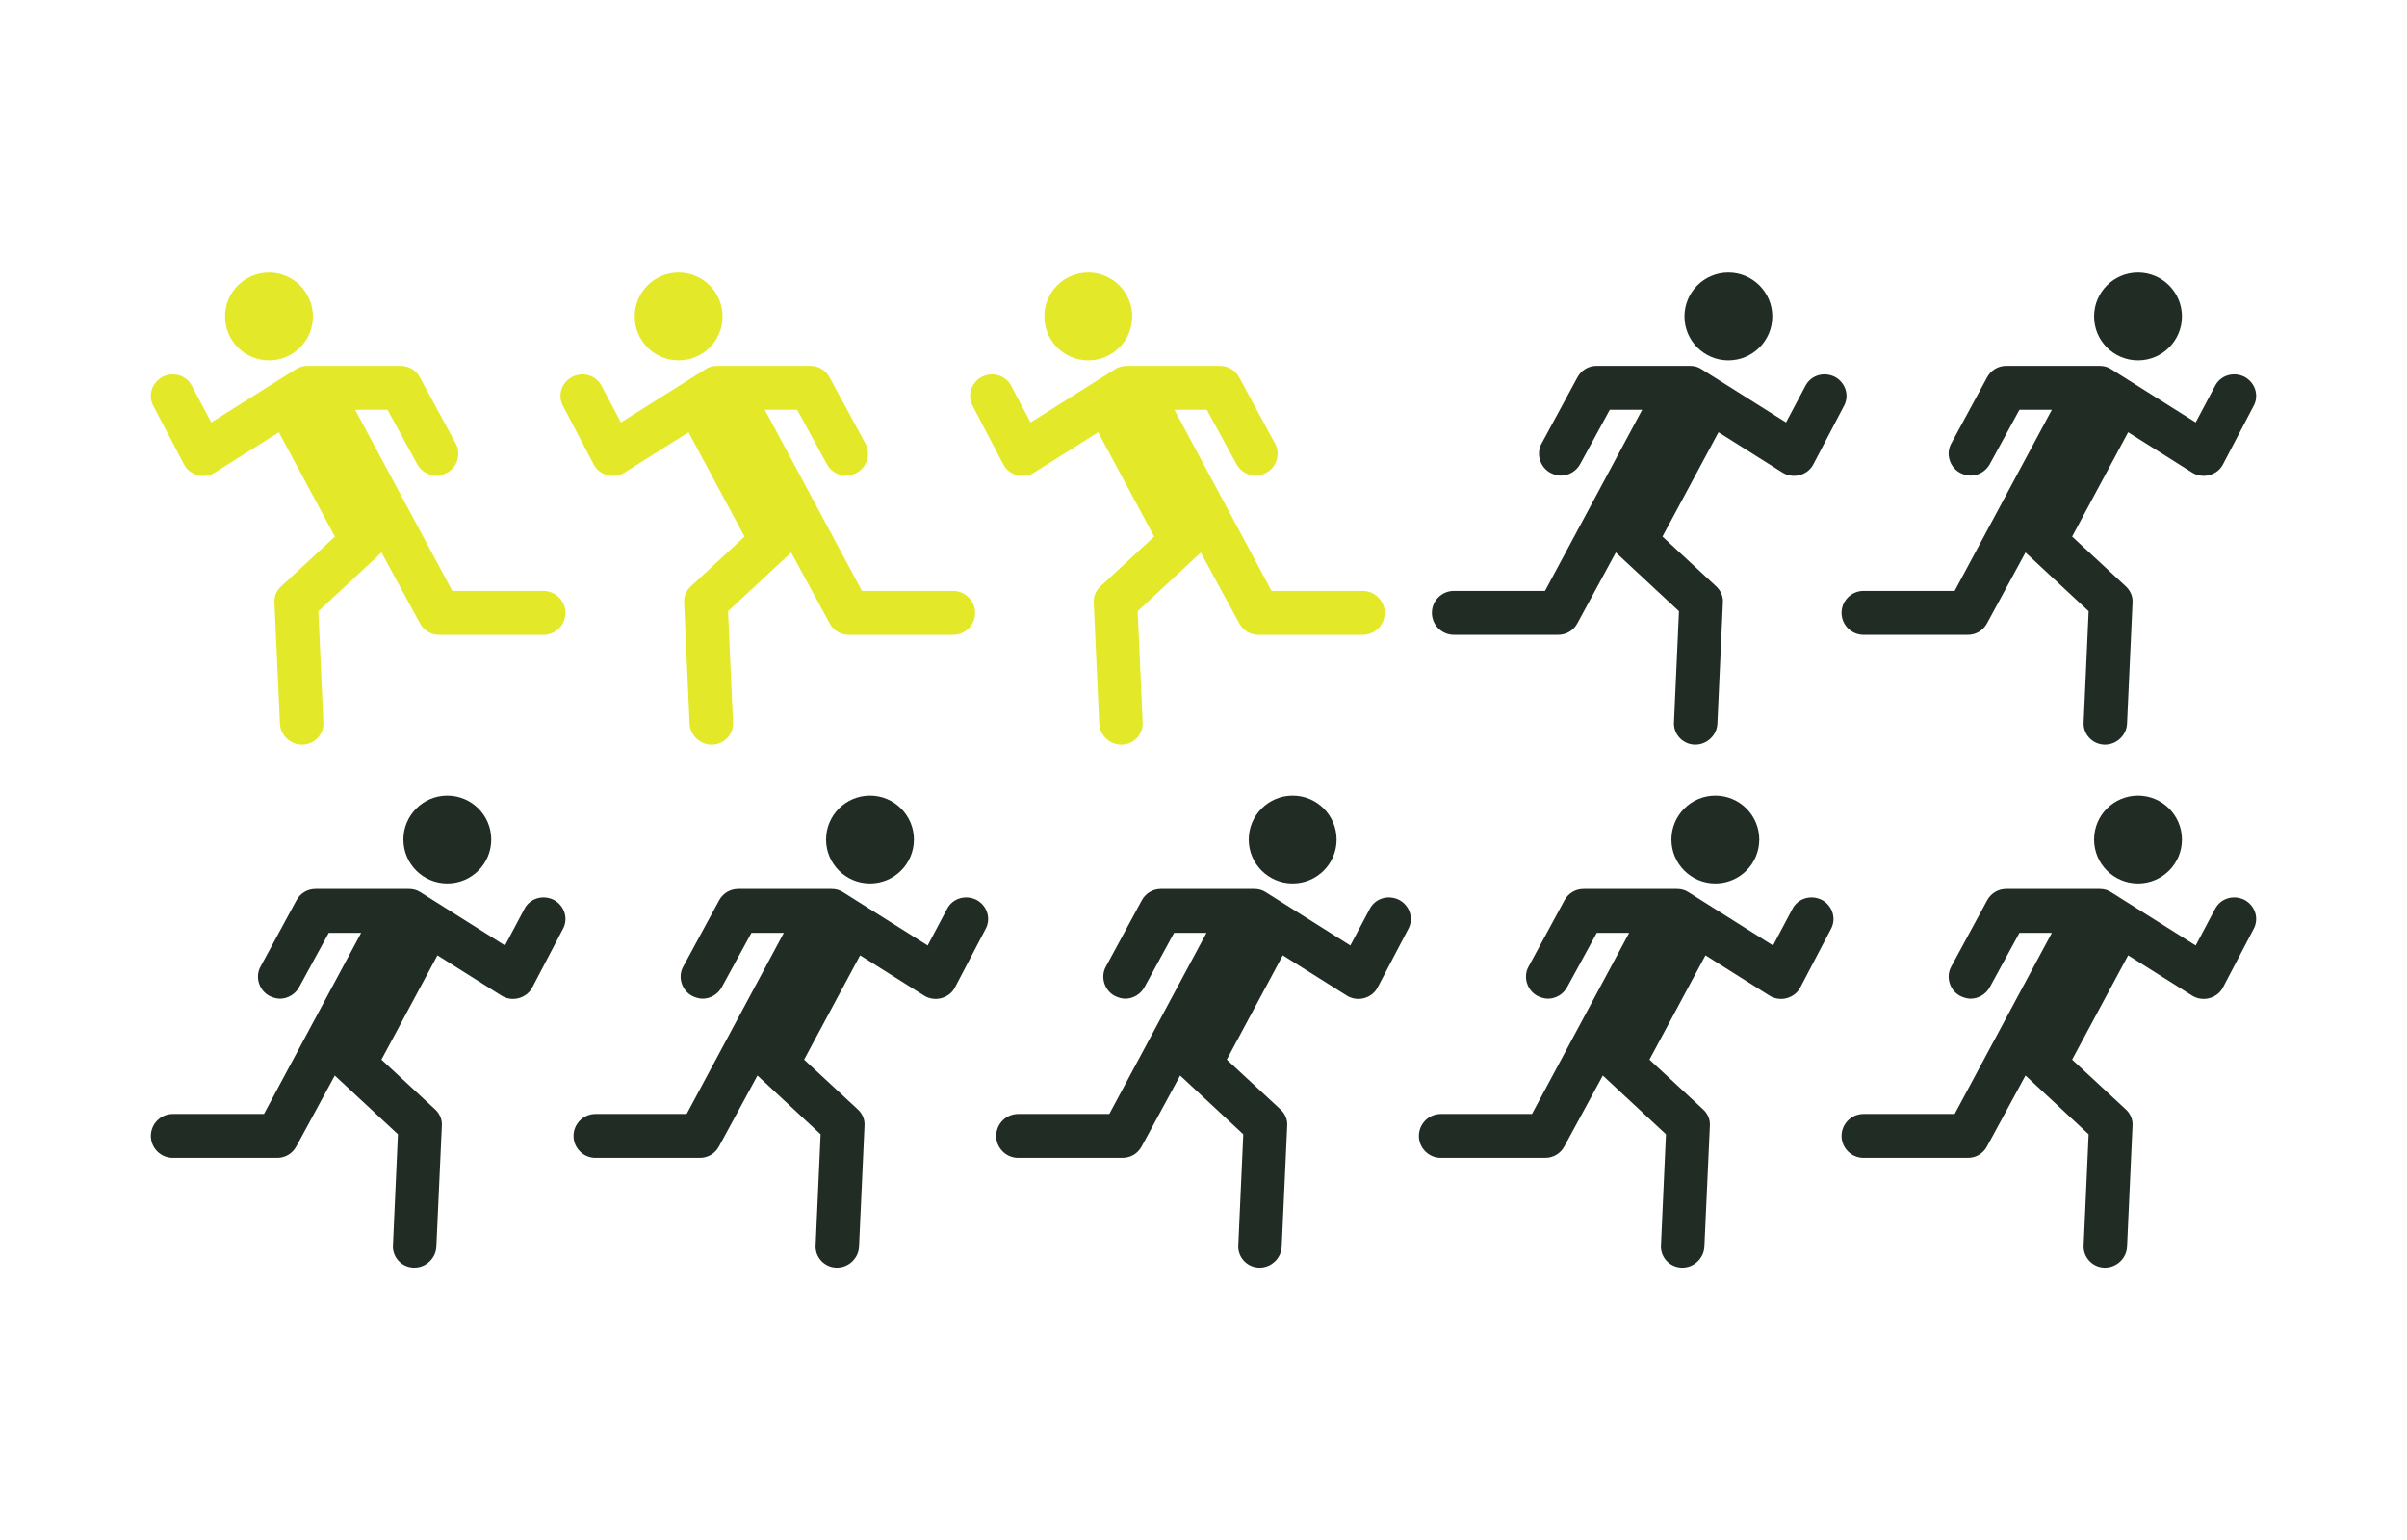 <?xml version="1.0" encoding="UTF-8"?>
<svg id="Ebene_2" data-name="Ebene 2" xmlns="http://www.w3.org/2000/svg" viewBox="0 0 1080 691.3">
  <defs>
    <style>
      .cls-1 {
        fill: #e3e829;
      }

      .cls-2 {
        fill: #fff;
      }

      .cls-3 {
        fill: #212d24;
      }
    </style>
  </defs>
  <g id="Ebene_1-2" data-name="Ebene 1">
    <rect class="cls-2" width="1080" height="691.3"/>
    <g>
      <circle class="cls-1" cx="488.3" cy="142.04" r="19.71"/>
      <path class="cls-1" d="M436.56,182.44l13.55,25.87c1.23,2.46,3.45,4.19,6.16,4.93,2.71.74,5.67.25,7.88-1.23l28.58-17.99,25.13,46.81-23.9,22.17c-2.22,1.97-3.45,4.68-3.2,7.64l2.46,54.2c.25,5.17,4.68,9.36,9.85,9.36h.49c5.42-.25,9.61-4.93,9.12-10.35l-2.22-49.52,28.33-26.36,17.25,31.78c1.72,3.2,4.93,5.17,8.62,5.17h46.81c5.42,0,9.85-4.43,9.85-9.85,0-5.42-4.43-9.85-9.85-9.85h-40.9s-43.61-81.3-43.61-81.3h14.54s13.3,24.39,13.3,24.39c1.72,3.2,5.17,5.17,8.62,5.17,1.48,0,3.2-.49,4.68-1.23,4.68-2.46,6.65-8.62,3.94-13.3l-16.01-29.56c-1.72-3.2-4.93-5.17-8.62-5.17h-41.88c-1.97,0-3.7.49-5.17,1.48l-37.94,23.9-8.62-16.26c-2.46-4.93-8.38-6.65-13.3-4.19-4.93,2.71-6.65,8.62-3.94,13.3Z"/>
    </g>
    <g>
      <circle class="cls-1" cx="304.49" cy="142.04" r="19.71"/>
      <path class="cls-1" d="M252.76,182.44l13.55,25.87c1.23,2.46,3.45,4.19,6.16,4.93,2.71.74,5.67.25,7.88-1.23l28.58-17.99,25.13,46.81-23.9,22.17c-2.22,1.97-3.45,4.68-3.2,7.64l2.46,54.2c.25,5.17,4.68,9.36,9.85,9.36h.49c5.42-.25,9.61-4.93,9.12-10.35l-2.22-49.52,28.33-26.36,17.25,31.78c1.72,3.2,4.93,5.17,8.62,5.17h46.81c5.42,0,9.85-4.43,9.85-9.85s-4.43-9.85-9.85-9.85h-40.9s-43.61-81.3-43.61-81.3h14.54s13.3,24.39,13.3,24.39c1.72,3.2,5.17,5.17,8.62,5.17,1.48,0,3.2-.49,4.68-1.23,4.68-2.46,6.65-8.62,3.94-13.3l-16.01-29.56c-1.72-3.2-4.93-5.17-8.62-5.17h-41.88c-1.97,0-3.7.49-5.17,1.48l-37.94,23.9-8.62-16.26c-2.46-4.93-8.38-6.65-13.3-4.19-4.93,2.71-6.65,8.62-3.94,13.3Z"/>
    </g>
    <g>
      <circle class="cls-1" cx="120.69" cy="142.04" r="19.71"/>
      <path class="cls-1" d="M68.95,182.44l13.55,25.87c1.23,2.46,3.45,4.19,6.16,4.93,2.71.74,5.67.25,7.88-1.23l28.58-17.99,25.13,46.81-23.9,22.17c-2.22,1.97-3.45,4.68-3.2,7.64l2.46,54.2c.25,5.17,4.68,9.36,9.85,9.36h.49c5.42-.25,9.61-4.93,9.12-10.35l-2.22-49.52,28.33-26.36,17.25,31.78c1.72,3.2,4.93,5.17,8.62,5.17h46.81c5.42,0,9.85-4.43,9.85-9.85s-4.43-9.85-9.85-9.85h-40.9s-43.61-81.3-43.61-81.3h14.54s13.3,24.39,13.3,24.39c1.72,3.2,5.17,5.17,8.62,5.17,1.48,0,3.2-.49,4.68-1.23,4.68-2.46,6.65-8.62,3.94-13.3l-16.01-29.56c-1.72-3.2-4.93-5.17-8.62-5.17h-41.88c-1.97,0-3.7.49-5.17,1.48l-37.94,23.9-8.62-16.26c-2.46-4.93-8.38-6.65-13.3-4.19-4.93,2.71-6.65,8.62-3.94,13.3Z"/>
    </g>
    <g>
      <circle class="cls-3" cx="775.51" cy="142.04" r="19.71"/>
      <path class="cls-3" d="M823.3,169.14c-4.93-2.46-10.84-.74-13.3,4.19l-8.62,16.26-37.94-23.9c-1.48-.99-3.2-1.48-5.17-1.48h-41.88c-3.7,0-6.9,1.97-8.62,5.17l-16.01,29.56c-2.71,4.68-.74,10.84,3.94,13.3,1.48.74,3.2,1.23,4.68,1.23,3.45,0,6.9-1.97,8.62-5.17l13.3-24.39h14.54l-43.61,81.3h-40.9c-5.42,0-9.85,4.43-9.85,9.85s4.43,9.85,9.85,9.85h46.81c3.7,0,6.9-1.97,8.62-5.17l17.25-31.78,28.33,26.36-2.22,49.52c-.49,5.42,3.7,10.1,9.12,10.35h.49c5.17,0,9.61-4.19,9.85-9.36l2.46-54.2c.25-2.96-.99-5.67-3.2-7.64l-23.9-22.17,25.13-46.81,28.58,17.99c2.22,1.48,5.17,1.97,7.88,1.23,2.71-.74,4.93-2.46,6.16-4.93l13.55-25.87c2.71-4.68.99-10.59-3.94-13.3Z"/>
    </g>
    <g>
      <circle class="cls-3" cx="959.31" cy="142.04" r="19.71"/>
      <path class="cls-3" d="M1007.11,169.14c-4.93-2.46-10.84-.74-13.3,4.19l-8.62,16.26-37.94-23.9c-1.48-.99-3.2-1.48-5.17-1.48h-41.88c-3.7,0-6.9,1.97-8.62,5.17l-16.01,29.56c-2.71,4.68-.74,10.84,3.94,13.3,1.48.74,3.2,1.23,4.68,1.23,3.45,0,6.9-1.97,8.62-5.17l13.3-24.39h14.54l-43.61,81.3h-40.9c-5.42,0-9.85,4.43-9.85,9.85s4.43,9.85,9.85,9.85h46.81c3.7,0,6.9-1.97,8.62-5.17l17.25-31.78,28.33,26.36-2.22,49.52c-.49,5.42,3.7,10.1,9.12,10.35h.49c5.17,0,9.61-4.19,9.85-9.36l2.46-54.2c.25-2.96-.99-5.67-3.2-7.64l-23.9-22.17,25.13-46.81,28.58,17.99c2.22,1.48,5.17,1.97,7.88,1.23,2.71-.74,4.93-2.46,6.16-4.93l13.55-25.87c2.71-4.68.99-10.59-3.94-13.3Z"/>
    </g>
    <g>
      <circle class="cls-3" cx="200.71" cy="376.81" r="19.71"/>
      <path class="cls-3" d="M248.51,403.91c-4.93-2.46-10.84-.74-13.3,4.19l-8.62,16.26-37.94-23.9c-1.48-.99-3.2-1.48-5.17-1.48h-41.88c-3.7,0-6.9,1.97-8.62,5.17l-16.01,29.56c-2.71,4.68-.74,10.84,3.94,13.3,1.48.74,3.2,1.23,4.68,1.23,3.45,0,6.9-1.97,8.62-5.17l13.3-24.39h14.54l-43.61,81.3h-40.9c-5.42,0-9.85,4.43-9.85,9.85s4.43,9.85,9.85,9.85h46.81c3.7,0,6.9-1.97,8.62-5.17l17.25-31.78,28.33,26.36-2.22,49.52c-.49,5.42,3.7,10.1,9.12,10.35h.49c5.17,0,9.61-4.19,9.85-9.36l2.46-54.2c.25-2.96-.99-5.67-3.2-7.64l-23.9-22.17,25.13-46.81,28.58,17.99c2.22,1.48,5.17,1.97,7.88,1.23,2.71-.74,4.93-2.46,6.16-4.93l13.55-25.87c2.71-4.68.99-10.59-3.94-13.3Z"/>
    </g>
    <g>
      <circle class="cls-3" cx="390.36" cy="376.81" r="19.71"/>
      <path class="cls-3" d="M438.16,403.91c-4.93-2.46-10.84-.74-13.3,4.19l-8.62,16.26-37.94-23.9c-1.48-.99-3.2-1.48-5.17-1.48h-41.88c-3.7,0-6.9,1.97-8.62,5.17l-16.01,29.56c-2.71,4.68-.74,10.84,3.94,13.3,1.48.74,3.2,1.23,4.68,1.23,3.45,0,6.9-1.97,8.62-5.17l13.3-24.39h14.54l-43.61,81.3h-40.9c-5.42,0-9.85,4.43-9.85,9.85s4.43,9.85,9.85,9.85h46.81c3.7,0,6.9-1.97,8.62-5.17l17.25-31.78,28.33,26.36-2.22,49.52c-.49,5.42,3.7,10.1,9.12,10.35h.49c5.17,0,9.61-4.19,9.85-9.36l2.46-54.2c.25-2.96-.99-5.67-3.2-7.64l-23.9-22.17,25.13-46.81,28.58,17.99c2.22,1.48,5.17,1.97,7.88,1.23,2.71-.74,4.93-2.46,6.16-4.93l13.55-25.87c2.71-4.68.99-10.59-3.94-13.3Z"/>
    </g>
    <g>
      <circle class="cls-3" cx="580.01" cy="376.81" r="19.71"/>
      <path class="cls-3" d="M627.81,403.91c-4.93-2.46-10.84-.74-13.3,4.19l-8.62,16.26-37.94-23.9c-1.48-.99-3.2-1.48-5.17-1.48h-41.88c-3.7,0-6.9,1.97-8.62,5.17l-16.01,29.56c-2.71,4.68-.74,10.84,3.94,13.3,1.48.74,3.2,1.23,4.68,1.23,3.45,0,6.9-1.97,8.62-5.17l13.3-24.39h14.54l-43.61,81.3h-40.9c-5.42,0-9.85,4.43-9.85,9.85s4.43,9.85,9.85,9.85h46.81c3.7,0,6.9-1.97,8.62-5.17l17.25-31.78,28.33,26.36-2.22,49.52c-.49,5.42,3.7,10.1,9.12,10.35h.49c5.17,0,9.61-4.19,9.85-9.36l2.46-54.2c.25-2.96-.99-5.67-3.2-7.64l-23.9-22.17,25.13-46.81,28.58,17.99c2.22,1.48,5.17,1.97,7.88,1.23,2.71-.74,4.93-2.46,6.16-4.93l13.55-25.87c2.71-4.68.99-10.59-3.94-13.3Z"/>
    </g>
    <g>
      <circle class="cls-3" cx="769.66" cy="376.81" r="19.71"/>
      <path class="cls-3" d="M817.46,403.91c-4.93-2.46-10.84-.74-13.3,4.19l-8.62,16.26-37.94-23.9c-1.48-.99-3.2-1.48-5.17-1.48h-41.88c-3.7,0-6.9,1.97-8.62,5.17l-16.01,29.56c-2.71,4.68-.74,10.84,3.94,13.3,1.48.74,3.2,1.23,4.68,1.23,3.45,0,6.9-1.97,8.62-5.17l13.3-24.39h14.54l-43.61,81.3h-40.9c-5.42,0-9.85,4.43-9.85,9.85s4.43,9.85,9.85,9.85h46.81c3.7,0,6.9-1.97,8.62-5.17l17.25-31.78,28.33,26.36-2.22,49.52c-.49,5.42,3.7,10.1,9.12,10.35h.49c5.17,0,9.61-4.19,9.85-9.36l2.46-54.2c.25-2.96-.99-5.67-3.2-7.64l-23.9-22.17,25.13-46.81,28.58,17.99c2.22,1.48,5.17,1.97,7.88,1.23,2.71-.74,4.93-2.46,6.16-4.93l13.55-25.87c2.71-4.68.99-10.59-3.94-13.3Z"/>
    </g>
    <g>
      <circle class="cls-3" cx="959.31" cy="376.81" r="19.71"/>
      <path class="cls-3" d="M1007.11,403.91c-4.93-2.46-10.84-.74-13.3,4.19l-8.62,16.26-37.94-23.9c-1.48-.99-3.2-1.48-5.17-1.48h-41.88c-3.7,0-6.9,1.97-8.62,5.17l-16.01,29.56c-2.71,4.68-.74,10.84,3.94,13.3,1.48.74,3.2,1.23,4.68,1.23,3.45,0,6.9-1.97,8.62-5.17l13.3-24.39h14.54l-43.61,81.3h-40.9c-5.42,0-9.85,4.43-9.85,9.85s4.43,9.85,9.85,9.85h46.81c3.7,0,6.9-1.97,8.62-5.17l17.25-31.78,28.33,26.36-2.22,49.52c-.49,5.42,3.7,10.1,9.12,10.35h.49c5.17,0,9.61-4.19,9.85-9.36l2.46-54.2c.25-2.96-.99-5.67-3.2-7.64l-23.9-22.17,25.13-46.81,28.58,17.99c2.22,1.48,5.17,1.97,7.88,1.23,2.71-.74,4.93-2.46,6.16-4.93l13.55-25.87c2.71-4.68.99-10.59-3.94-13.3Z"/>
    </g>
  </g>
</svg>